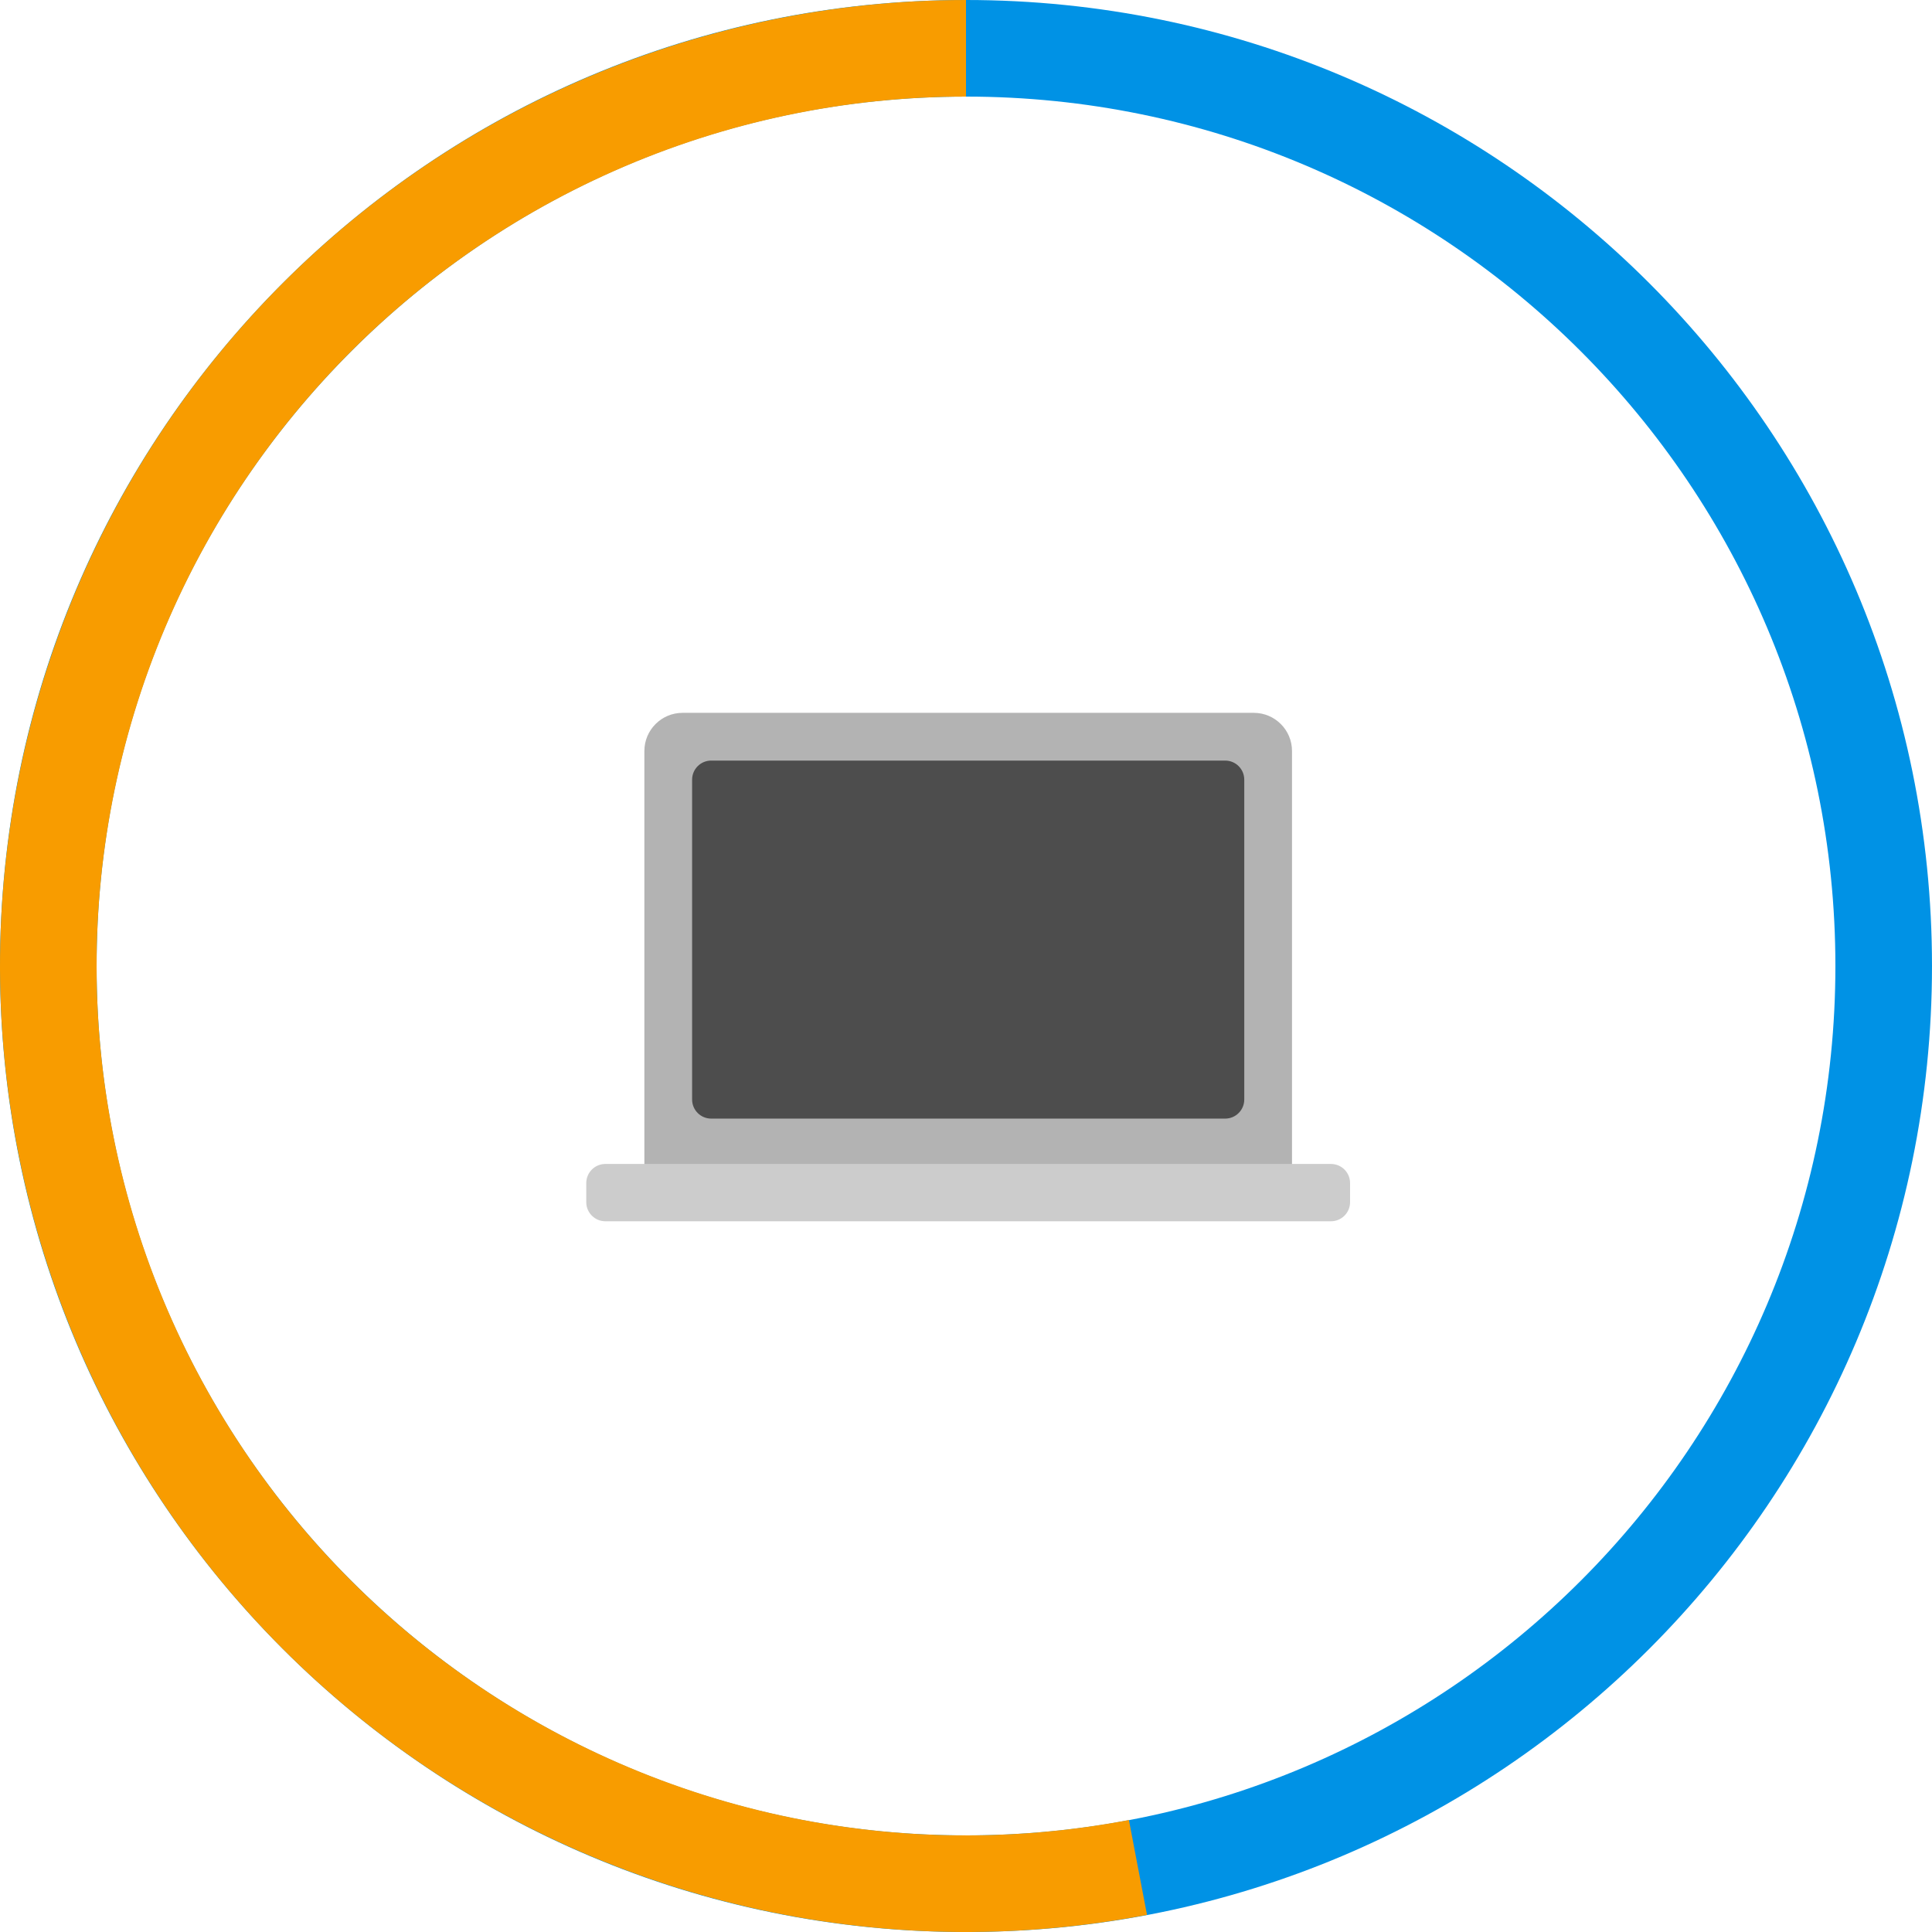 <svg width="288" height="288" viewBox="0 0 288 288" fill="none" xmlns="http://www.w3.org/2000/svg">
<path d="M287.999 144C287.999 223.529 223.528 288 143.999 288C64.47 288 -0.001 223.529 -0.001 144C-0.001 64.471 64.47 0 143.999 0C223.528 0 287.999 64.471 287.999 144ZM14.399 144C14.399 215.576 72.423 273.6 143.999 273.6C215.575 273.6 273.599 215.576 273.599 144C273.599 72.424 215.575 14.4 143.999 14.4C72.423 14.4 14.399 72.424 14.399 144Z" fill="#0092E5"/>
<path d="M144 0C123.947 0 104.115 4.188 85.775 12.297C67.434 20.405 50.989 32.255 37.493 47.086C23.997 61.918 13.748 79.405 7.402 98.427C1.055 117.45 -1.248 137.588 0.639 157.552C2.526 177.516 8.562 196.865 18.361 214.361C28.159 231.858 41.504 247.114 57.54 259.155C73.576 271.195 91.95 279.753 111.485 284.281C131.02 288.809 151.285 289.207 170.983 285.449L168.285 271.304C150.557 274.686 132.318 274.328 114.736 270.253C97.155 266.178 80.618 258.475 66.186 247.639C51.753 236.803 39.743 223.072 30.925 207.325C22.106 191.579 16.674 174.164 14.975 156.196C13.277 138.229 15.35 120.105 21.061 102.985C26.773 85.865 35.998 70.126 48.144 56.778C60.29 43.429 75.091 32.764 91.597 25.467C108.104 18.169 125.952 14.4 144 14.4L144 0Z" fill="#F89C00"/>
<path d="M101.744 106.262H186.902C190.047 106.262 192.598 108.812 192.598 111.957V173.872H96.055V111.957C96.055 108.812 98.606 106.262 101.75 106.262H101.744Z" fill="#B3B3B3"/>
<path d="M185.481 163.902V116.225C185.481 114.653 184.207 113.378 182.634 113.378H106.018C104.446 113.378 103.171 114.653 103.171 116.225V163.902C103.171 165.475 104.446 166.749 106.018 166.749H182.634C184.207 166.749 185.481 165.475 185.481 163.902Z" fill="#4D4D4D"/>
<path d="M198.405 173.509H90.241C88.668 173.509 87.393 174.784 87.393 176.357V179.204C87.393 180.777 88.668 182.052 90.241 182.052H198.405C199.978 182.052 201.253 180.777 201.253 179.204V176.357C201.253 174.784 199.978 173.509 198.405 173.509Z" fill="#CCCCCC"/>
</svg>

